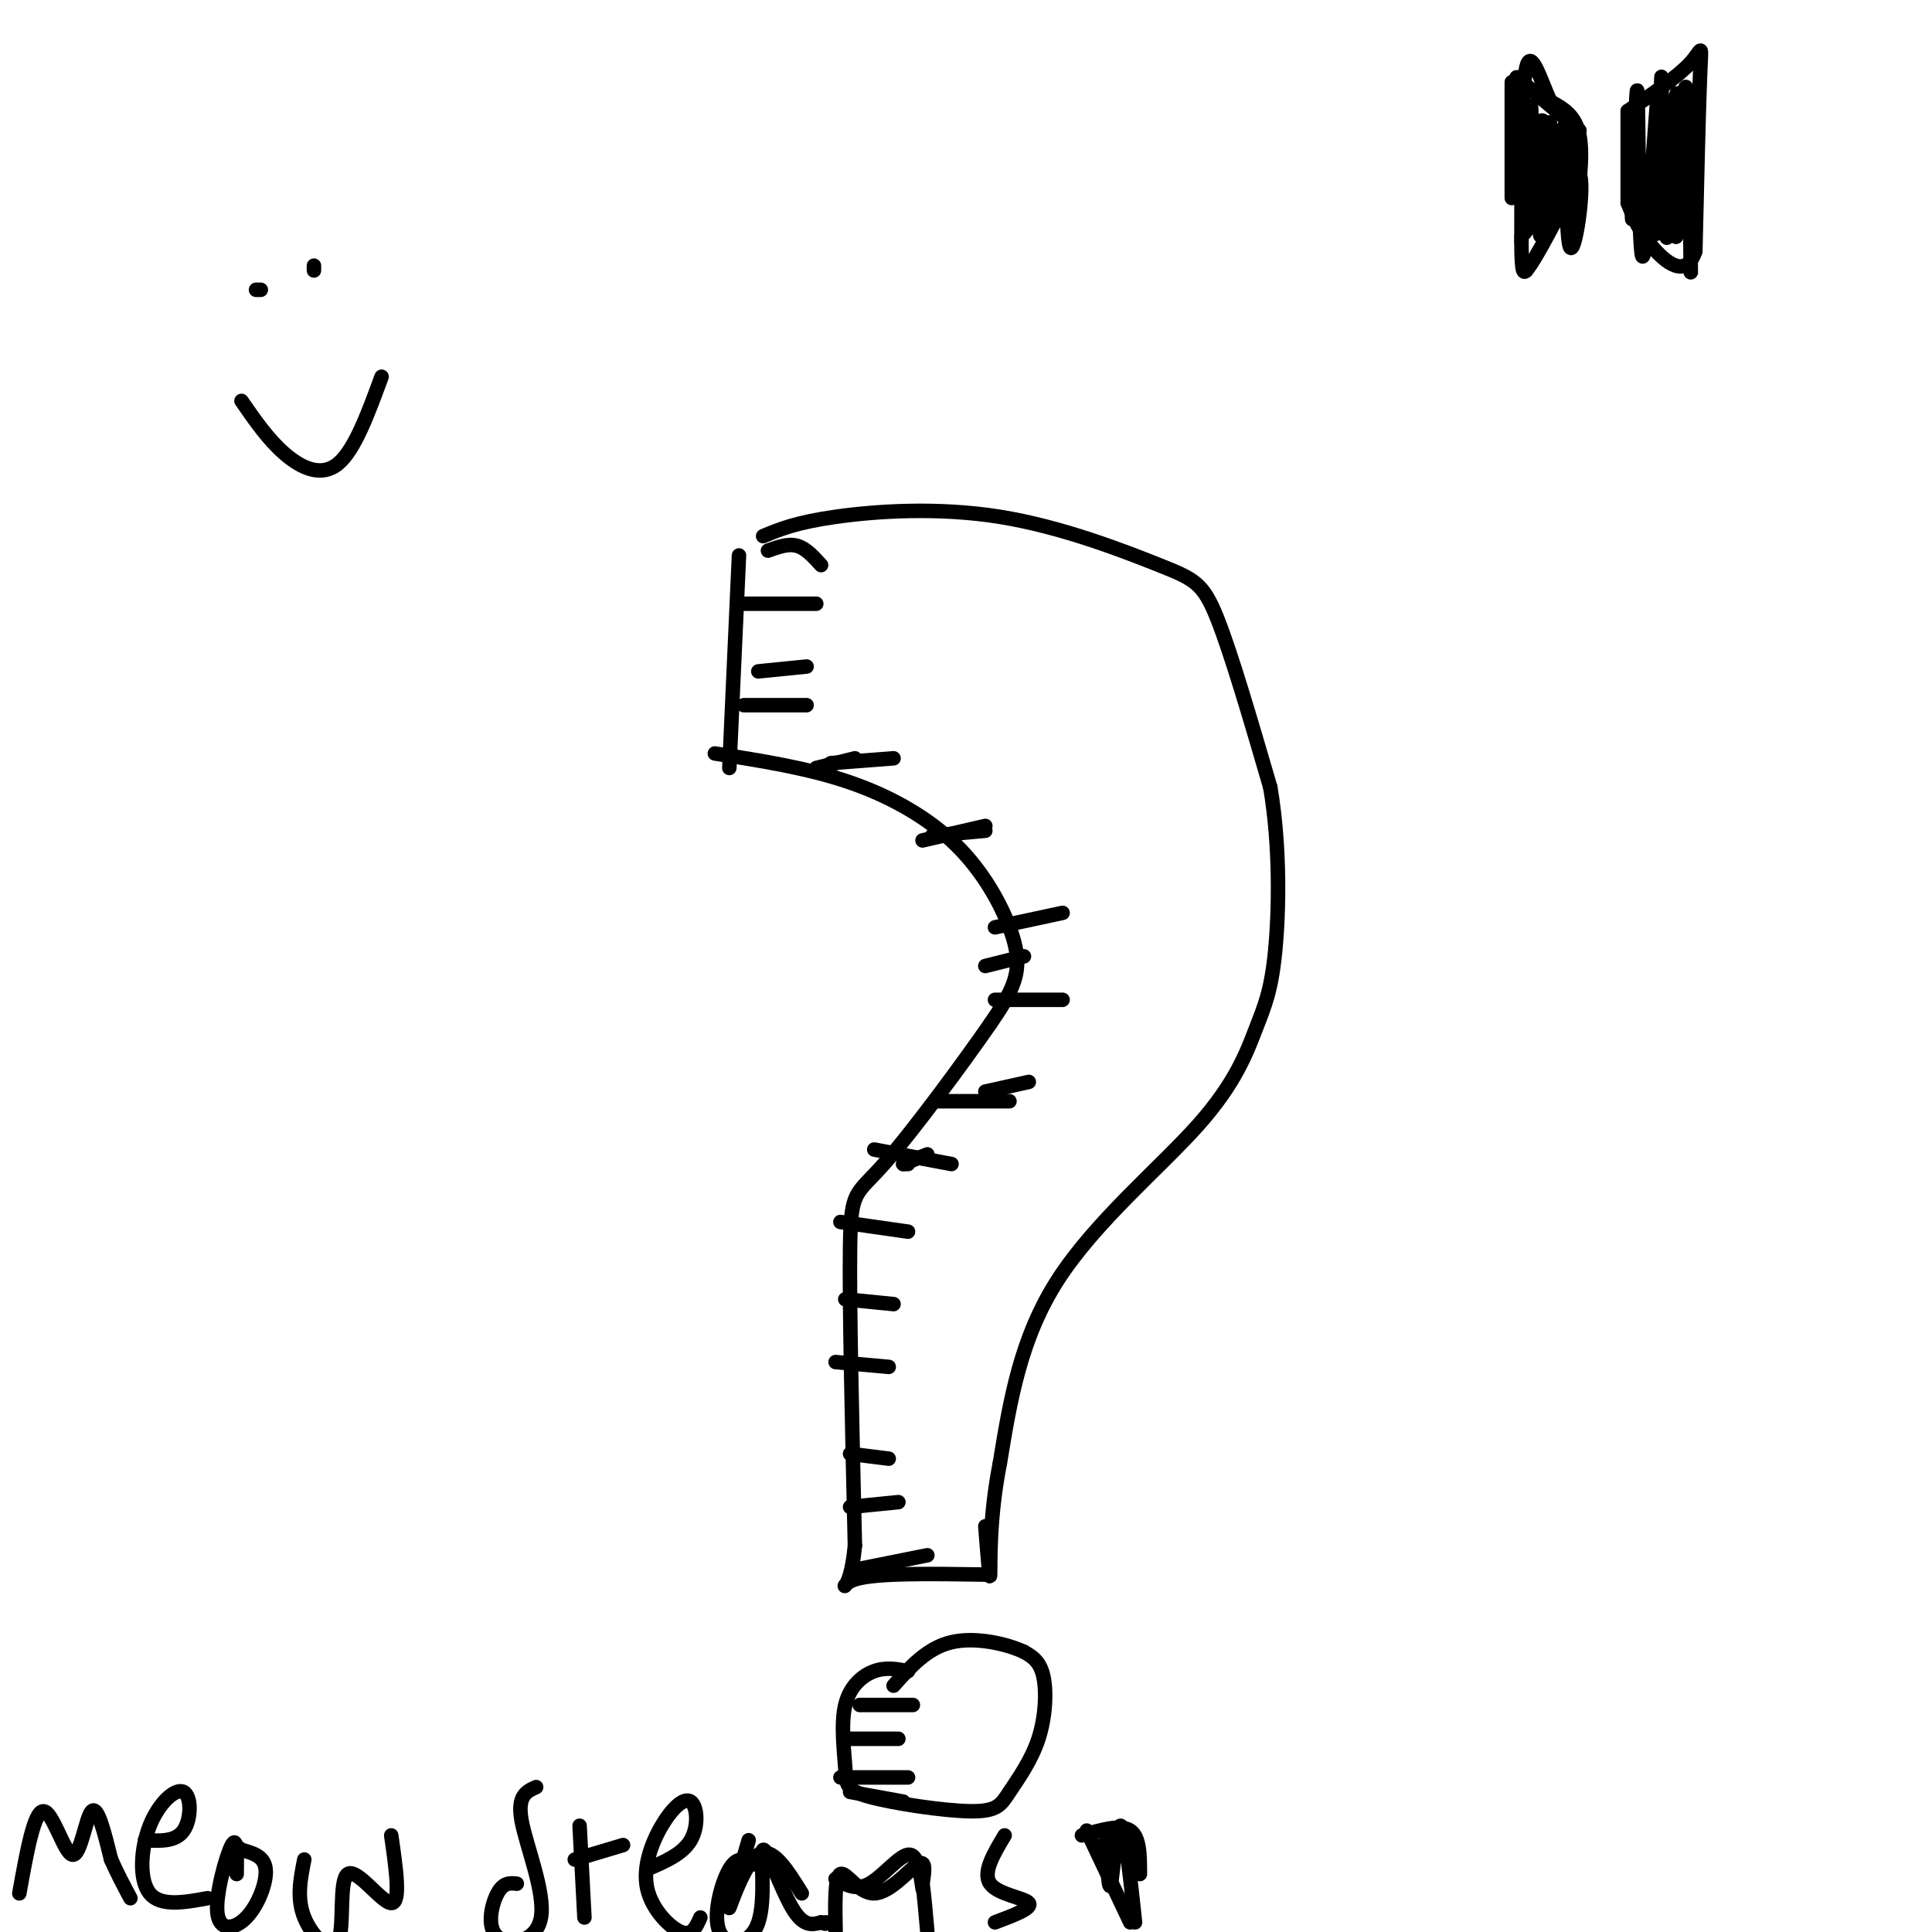 <svg viewBox='0 0 400 400' version='1.1' xmlns='http://www.w3.org/2000/svg' xmlns:xlink='http://www.w3.org/1999/xlink'><g fill='none' stroke='#000000' stroke-width='3' stroke-linecap='round' stroke-linejoin='round'><path d='M153,115c0.000,0.000 -2.000,44.000 -2,44'/><path d='M158,111c3.411,-1.419 6.823,-2.839 15,-4c8.177,-1.161 21.120,-2.064 34,0c12.880,2.064 25.699,7.094 33,10c7.301,2.906 9.086,3.687 12,11c2.914,7.313 6.957,21.156 11,35'/><path d='M263,163c2.090,12.365 1.814,25.777 1,34c-0.814,8.223 -2.167,11.256 -4,16c-1.833,4.744 -4.147,11.200 -12,20c-7.853,8.800 -21.244,19.943 -29,32c-7.756,12.057 -9.878,25.029 -12,38'/><path d='M207,303c-2.267,11.467 -1.933,21.133 -2,23c-0.067,1.867 -0.533,-4.067 -1,-10'/><path d='M148,156c9.660,1.506 19.321,3.011 28,6c8.679,2.989 16.378,7.461 22,13c5.622,5.539 9.167,12.145 11,17c1.833,4.855 1.952,7.959 1,11c-0.952,3.041 -2.976,6.021 -5,9'/><path d='M205,212c-5.321,7.679 -16.125,22.375 -22,29c-5.875,6.625 -6.821,5.179 -7,17c-0.179,11.821 0.411,36.911 1,62'/><path d='M177,320c-1.044,11.244 -4.156,8.356 0,7c4.156,-1.356 15.578,-1.178 27,-1'/><path d='M188,346c-2.278,-0.439 -4.556,-0.879 -7,0c-2.444,0.879 -5.056,3.076 -6,7c-0.944,3.924 -0.222,9.576 0,13c0.222,3.424 -0.057,4.621 5,6c5.057,1.379 15.449,2.938 21,3c5.551,0.062 6.261,-1.375 8,-4c1.739,-2.625 4.507,-6.437 6,-11c1.493,-4.563 1.712,-9.875 1,-13c-0.712,-3.125 -2.356,-4.062 -4,-5'/><path d='M212,342c-3.422,-1.622 -9.978,-3.178 -15,-2c-5.022,1.178 -8.511,5.089 -12,9'/><path d='M178,353c0.000,0.000 11.000,0.000 11,0'/><path d='M175,360c0.000,0.000 11.000,0.000 11,0'/><path d='M176,371c0.000,0.000 11.000,2.000 11,2'/><path d='M174,368c0.000,0.000 14.000,0.000 14,0'/><path d='M177,325c0.000,0.000 15.000,-3.000 15,-3'/><path d='M176,312c0.000,0.000 10.000,-1.000 10,-1'/><path d='M176,301c0.000,0.000 8.000,1.000 8,1'/><path d='M173,282c0.000,0.000 11.000,1.000 11,1'/><path d='M175,269c0.000,0.000 10.000,1.000 10,1'/><path d='M174,253c0.000,0.000 14.000,2.000 14,2'/><path d='M181,238c0.000,0.000 16.000,3.000 16,3'/><path d='M194,228c0.000,0.000 15.000,0.000 15,0'/><path d='M206,207c0.000,0.000 14.000,0.000 14,0'/><path d='M206,192c0.000,0.000 14.000,-3.000 14,-3'/><path d='M191,174c0.000,0.000 13.000,-3.000 13,-3'/><path d='M172,158c0.000,0.000 13.000,-1.000 13,-1'/><path d='M154,146c0.000,0.000 13.000,0.000 13,0'/><path d='M153,125c0.000,0.000 16.000,0.000 16,0'/><path d='M157,139c0.000,0.000 10.000,-1.000 10,-1'/><path d='M159,114c2.083,-0.750 4.167,-1.500 6,-1c1.833,0.500 3.417,2.250 5,4'/><path d='M169,159c0.000,0.000 8.000,-2.000 8,-2'/><path d='M193,173c0.000,0.000 11.000,-1.000 11,-1'/><path d='M204,200c0.000,0.000 8.000,-2.000 8,-2'/><path d='M204,226c0.000,0.000 9.000,-2.000 9,-2'/><path d='M187,241c0.000,0.000 1.000,0.000 1,0'/><path d='M187,241c0.000,0.000 5.000,-2.000 5,-2'/><path d='M313,17c0.000,0.000 0.000,24.000 0,24'/><path d='M314,16c0.000,0.000 13.000,11.000 13,11'/><path d='M315,49c0.000,0.000 11.000,-13.000 11,-13'/><path d='M326,36c1.833,-3.500 0.917,-5.750 0,-8'/><path d='M316,27c-0.119,8.280 -0.238,16.560 0,13c0.238,-3.560 0.833,-18.958 1,-18c0.167,0.958 -0.095,18.274 0,22c0.095,3.726 0.548,-6.137 1,-16'/><path d='M318,28c0.556,-3.378 1.444,-3.822 2,-2c0.556,1.822 0.778,5.911 1,10'/><path d='M337,23c0.000,0.000 0.000,19.000 0,19'/><path d='M337,23c5.244,-3.622 10.489,-7.244 13,-10c2.511,-2.756 2.289,-4.644 2,2c-0.289,6.644 -0.644,21.822 -1,37'/><path d='M351,52c-1.933,5.933 -6.267,2.267 -9,-1c-2.733,-3.267 -3.867,-6.133 -5,-9'/><path d='M338,26c-0.107,11.734 -0.214,23.467 0,18c0.214,-5.467 0.748,-28.136 1,-25c0.252,3.136 0.222,32.075 1,34c0.778,1.925 2.365,-23.164 3,-31c0.635,-7.836 0.317,1.582 0,11'/><path d='M343,33c-0.053,7.174 -0.185,19.607 0,14c0.185,-5.607 0.689,-29.256 1,-28c0.311,1.256 0.430,27.415 1,30c0.570,2.585 1.591,-18.404 2,-23c0.409,-4.596 0.204,7.202 0,19'/><path d='M326,46c0.917,-6.917 1.833,-13.833 1,-18c-0.833,-4.167 -3.417,-5.583 -6,-7'/><path d='M321,21c-2.000,-4.244 -4.000,-11.356 -5,-7c-1.000,4.356 -1.000,20.178 -1,36'/><path d='M315,50c0.000,7.000 0.500,6.500 1,6'/><path d='M316,56c2.000,-2.333 6.500,-11.167 11,-20'/><path d='M327,36c1.279,2.246 -1.022,17.862 -2,15c-0.978,-2.862 -0.633,-24.200 -1,-25c-0.367,-0.800 -1.445,18.938 -2,20c-0.555,1.062 -0.587,-16.554 -1,-20c-0.413,-3.446 -1.206,7.277 -2,18'/><path d='M319,44c-0.311,4.267 -0.089,5.933 0,4c0.089,-1.933 0.044,-7.467 0,-13'/><path d='M343,25c-0.137,12.440 -0.274,24.880 0,19c0.274,-5.880 0.960,-30.081 1,-28c0.040,2.081 -0.566,30.445 0,32c0.566,1.555 2.305,-23.699 3,-28c0.695,-4.301 0.348,12.349 0,29'/><path d='M347,49c0.393,-4.583 1.375,-30.542 2,-31c0.625,-0.458 0.893,24.583 1,34c0.107,9.417 0.054,3.208 0,-3'/><path d='M4,392c1.530,-8.530 3.060,-17.060 5,-17c1.940,0.060 4.292,8.708 6,9c1.708,0.292 2.774,-7.774 4,-9c1.226,-1.226 2.613,4.387 4,10'/><path d='M23,385c1.333,3.000 2.667,5.500 4,8'/><path d='M30,381c3.188,0.163 6.376,0.325 8,-2c1.624,-2.325 1.683,-7.139 0,-8c-1.683,-0.861 -5.107,2.230 -7,7c-1.893,4.770 -2.255,11.220 0,14c2.255,2.780 7.128,1.890 12,1'/><path d='M49,388c0.059,-4.018 0.118,-8.035 -1,-6c-1.118,2.035 -3.413,10.123 -3,14c0.413,3.877 3.534,3.544 6,1c2.466,-2.544 4.276,-7.298 4,-10c-0.276,-2.702 -2.638,-3.351 -5,-4'/><path d='M50,383c-0.833,-0.667 -0.417,-0.333 0,0'/><path d='M63,385c-0.804,4.011 -1.608,8.022 0,12c1.608,3.978 5.627,7.922 7,5c1.373,-2.922 0.100,-12.710 2,-14c1.900,-1.290 6.971,5.917 9,6c2.029,0.083 1.014,-6.959 0,-14'/><path d='M107,390c-1.381,-0.147 -2.762,-0.293 -4,2c-1.238,2.293 -2.332,7.027 0,9c2.332,1.973 8.089,1.185 9,-4c0.911,-5.185 -3.026,-14.767 -4,-20c-0.974,-5.233 1.013,-6.116 3,-7'/><path d='M119,385c0.000,0.000 10.000,-3.000 10,-3'/><path d='M120,378c0.000,0.000 1.000,19.000 1,19'/><path d='M134,387c3.659,-1.563 7.319,-3.126 9,-6c1.681,-2.874 1.384,-7.057 0,-8c-1.384,-0.943 -3.856,1.356 -6,5c-2.144,3.644 -3.962,8.635 -3,13c0.962,4.365 4.703,8.104 7,9c2.297,0.896 3.148,-1.052 4,-3'/><path d='M155,381c-2.156,7.311 -4.311,14.622 -4,14c0.311,-0.622 3.089,-9.178 6,-11c2.911,-1.822 5.956,3.089 9,8'/><path d='M173,389c2.133,1.244 4.267,2.489 7,1c2.733,-1.489 6.067,-5.711 8,-6c1.933,-0.289 2.467,3.356 3,7'/><path d='M208,380c-2.311,3.867 -4.622,7.733 -3,10c1.622,2.267 7.178,2.933 8,4c0.822,1.067 -3.089,2.533 -7,4'/><path d='M173,400c-0.107,-5.726 -0.214,-11.452 1,-12c1.214,-0.548 3.750,4.083 7,4c3.250,-0.083 7.214,-4.881 9,-6c1.786,-1.119 1.393,1.440 1,4'/><path d='M191,390c0.333,2.333 0.667,6.167 1,10'/><path d='M156,386c-1.642,-0.964 -3.284,-1.928 -5,1c-1.716,2.928 -3.507,9.749 -2,13c1.507,3.251 6.311,2.933 8,-2c1.689,-4.933 0.262,-14.482 1,-15c0.738,-0.518 3.639,7.995 6,12c2.361,4.005 4.180,3.503 6,3'/><path d='M170,398c1.167,0.500 1.083,0.250 1,0'/><path d='M224,380c4.000,-1.167 8.000,-2.333 10,-1c2.000,1.333 2.000,5.167 2,9'/><path d='M225,379c0.000,0.000 9.000,19.000 9,19'/><path d='M229,381c0.267,5.578 0.533,11.156 1,9c0.467,-2.156 1.133,-12.044 2,-12c0.867,0.044 1.933,10.022 3,20'/><path d='M235,405c0.000,0.000 1.000,-2.000 1,-2'/><path d='M50,83c2.778,4.022 5.556,8.044 9,11c3.444,2.956 7.556,4.844 11,2c3.444,-2.844 6.222,-10.422 9,-18'/><path d='M53,60c0.000,0.000 1.000,0.000 1,0'/><path d='M65,55c0.000,0.000 0.000,1.000 0,1'/></g>
</svg>